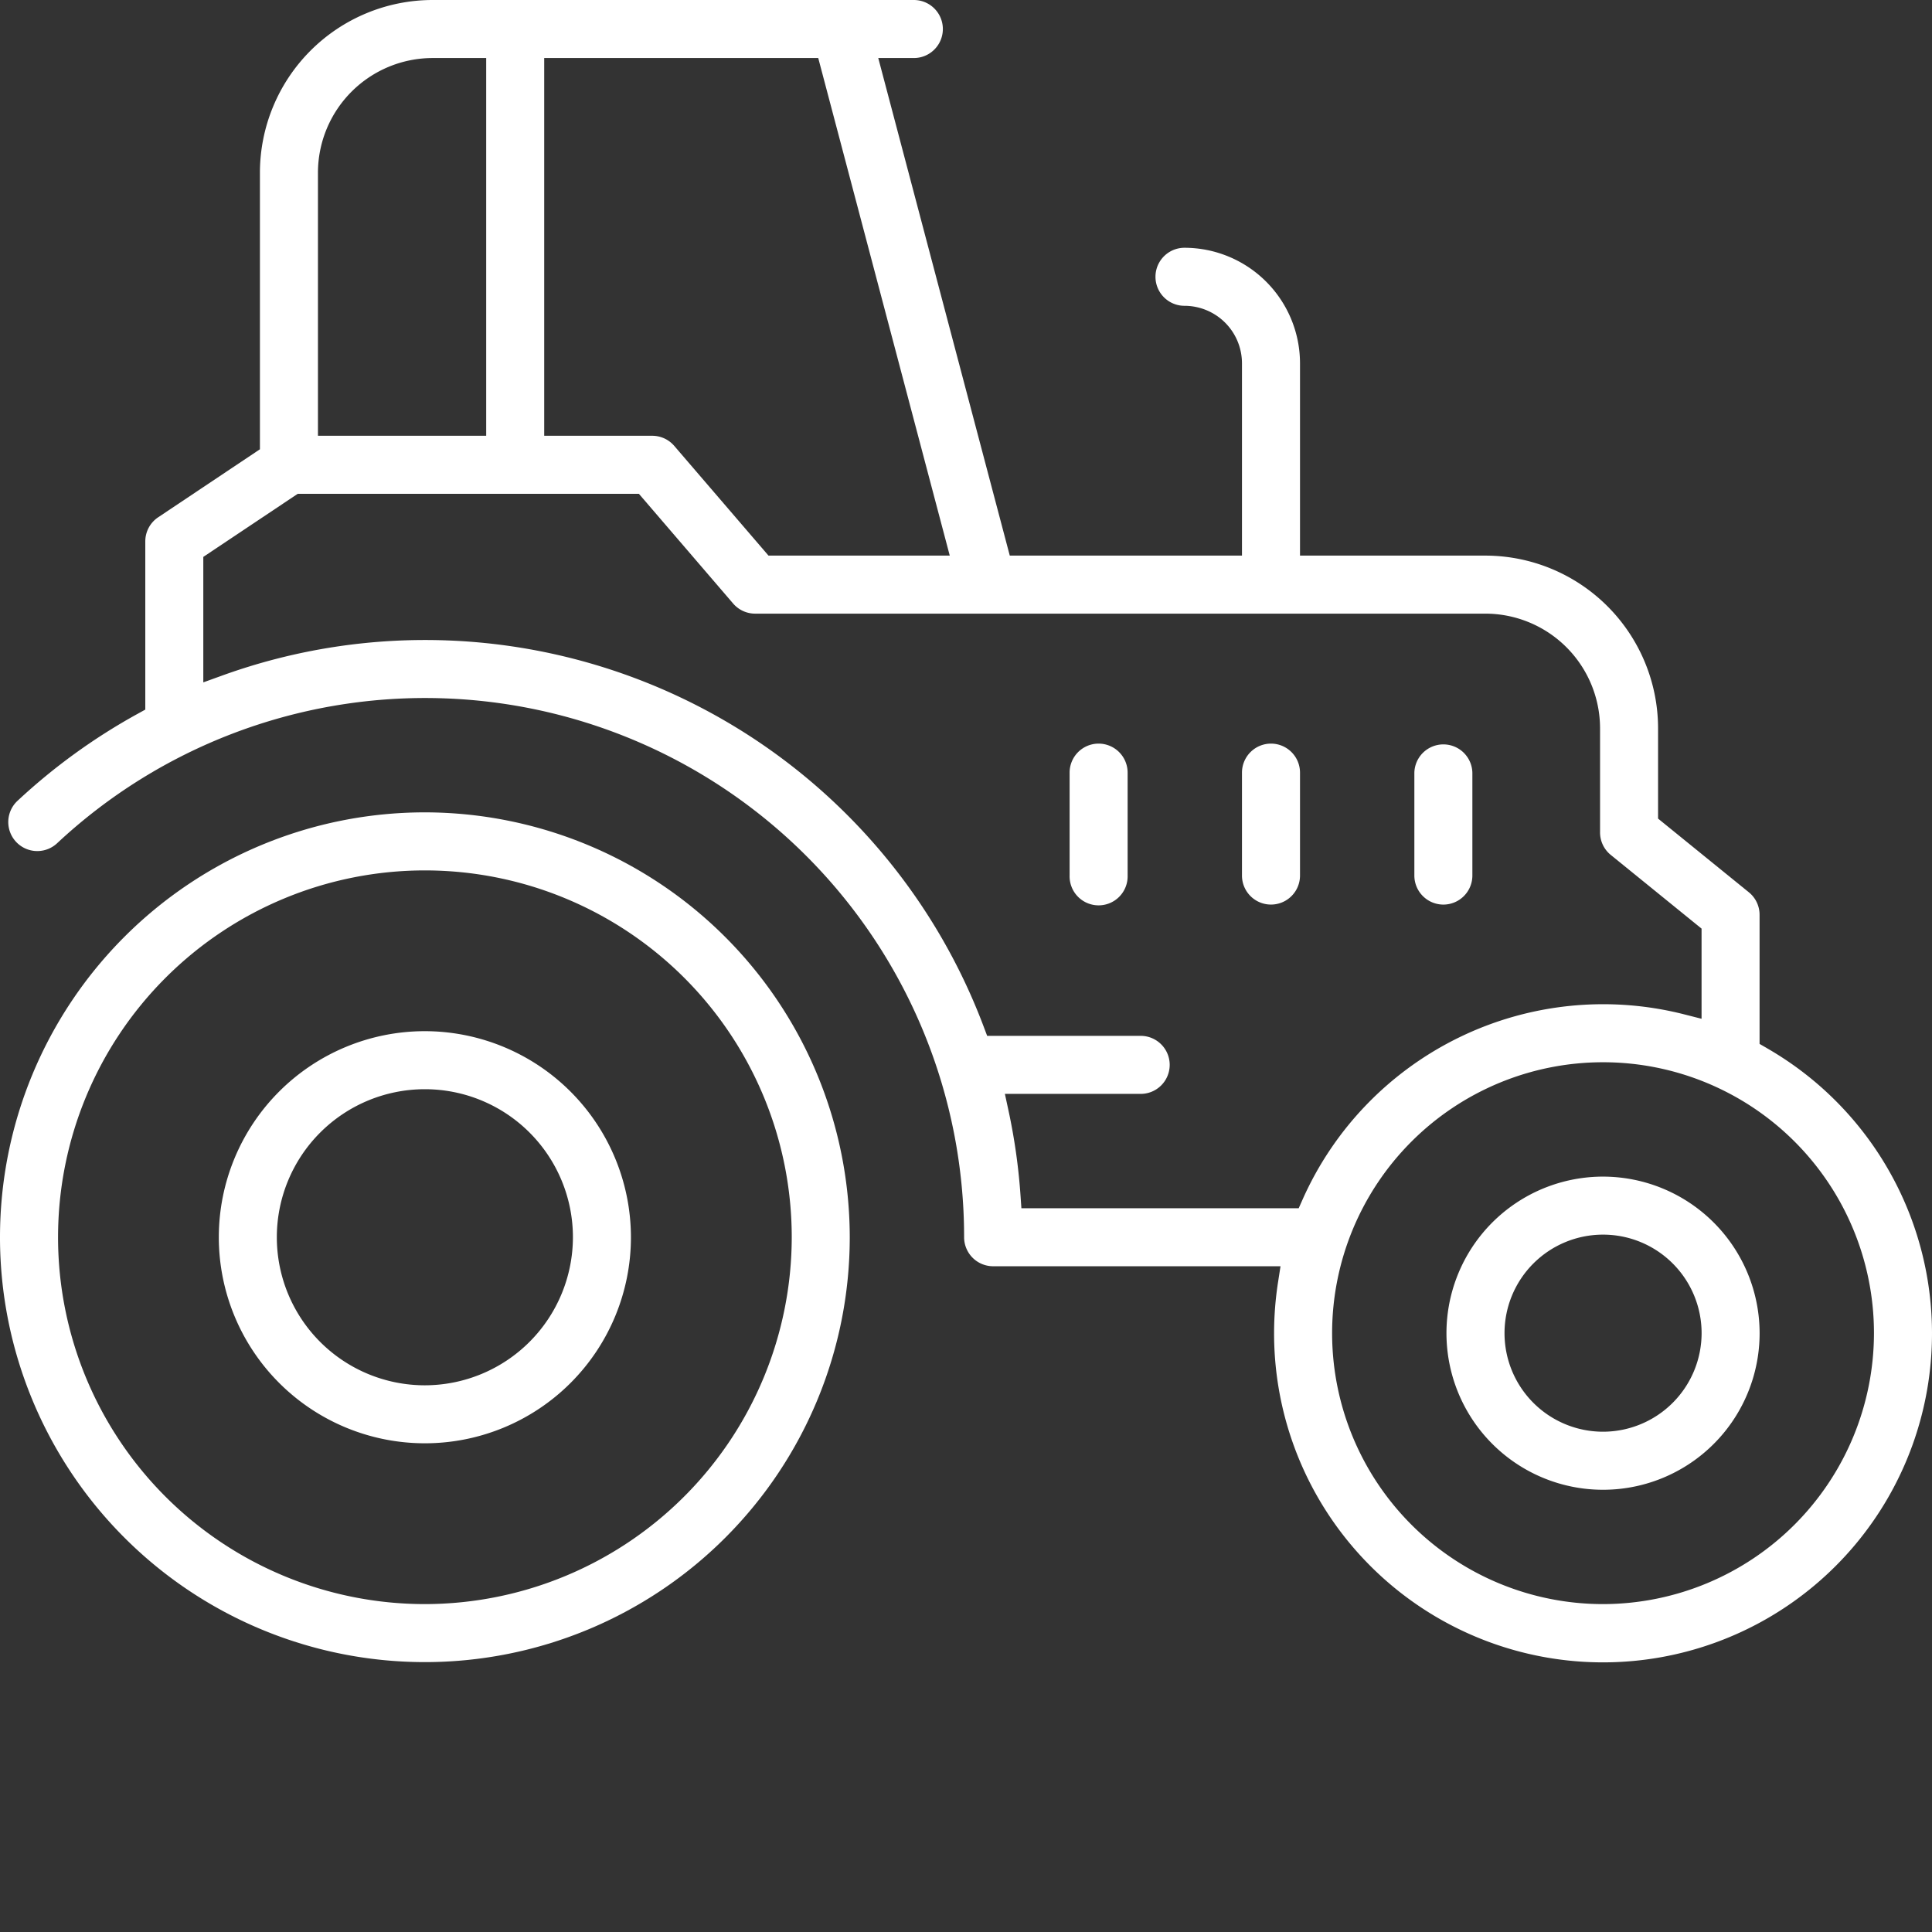 <svg xmlns="http://www.w3.org/2000/svg" viewBox="0 0 91.285 91.285" x="0px" y="0px"><rect x="0" y="0" width="91.285" height="91.285" fill="#333333" stroke="none"/><g data-name="Livello 2" fill="#fff"><g data-name="Livello 1"><path d="M83.472,49.516l-.334-.192V43.224A1.366,1.366,0,0,0,82.632,42.16L78.342,38.678v-4.268a8.167,8.167,0,0,0-8.158-8.158H61.424v-9.087a5.464,5.464,0,0,0-5.458-5.458,1.371,1.371,0,0,0,0,2.742,2.719,2.719,0,0,1,2.716,2.716v9.087H47.711L41.497,2.742h1.681a1.371,1.371,0,1,0,0-2.742h-22.739a8.167,8.167,0,0,0-8.158,8.158V21.228L7.474,24.441A1.37,1.37,0,0,0,6.865,25.581V33.528l-.345.19A28.408,28.408,0,0,0,.826,37.839a1.371,1.371,0,1,0,1.872,2.004,25.465,25.465,0,0,1,42.855,18.616,1.372,1.372,0,0,0,1.371,1.37h13.579l-.119.767a15.796,15.796,0,0,0-.185,2.395,15.543,15.543,0,1,0,23.272-13.474ZM25.713,2.742H38.661L44.875,26.252H36.311L31.857,21.067a1.37,1.37,0,0,0-1.04-.477H25.713ZM15.023,8.158a5.423,5.423,0,0,1,5.416-5.416h2.533V20.59H15.023ZM61.362,57.088H48.26l-.043-.619a28.191,28.191,0,0,0-.563-3.978l-.174-.806h6.416a1.371,1.371,0,0,0,0-2.742H46.642l-.162-.43A28.201,28.201,0,0,0,10.498,31.919l-.892.322V26.313l4.462-2.981H30.188l4.453,5.185a1.37,1.37,0,0,0,1.04.477H70.184a5.423,5.423,0,0,1,5.417,5.416v4.92a1.366,1.366,0,0,0,.506,1.064l4.29,3.482V48.136l-.829-.211A15.543,15.543,0,0,0,61.538,56.693Zm14.38,18.704A12.801,12.801,0,1,1,88.543,62.991,12.816,12.816,0,0,1,75.743,75.792Z"/><path d="M75.743,55.594a7.398,7.398,0,1,0,7.397,7.397A7.406,7.406,0,0,0,75.743,55.594Zm0,12.053a4.656,4.656,0,1,1,4.656-4.656A4.662,4.662,0,0,1,75.743,67.647Z"/><path d="M20.075,38.383A20.075,20.075,0,1,0,40.15,58.459,20.098,20.098,0,0,0,20.075,38.383Zm0,37.409A17.333,17.333,0,1,1,37.409,58.459,17.353,17.353,0,0,1,20.075,75.792Z"/><path d="M20.075,48.722a9.736,9.736,0,1,0,9.736,9.737A9.747,9.747,0,0,0,20.075,48.722Zm0,16.732a6.995,6.995,0,1,1,6.995-6.995A7.004,7.004,0,0,1,20.075,65.454Z"/><path d="M51.908,35.135a1.371,1.371,0,0,0-1.37,1.37v4.864a1.371,1.371,0,1,0,2.741,0V36.506A1.372,1.372,0,0,0,51.908,35.135Z"/><path d="M60.053,35.135a1.372,1.372,0,0,0-1.371,1.37v4.864a1.371,1.371,0,0,0,2.742,0V36.506A1.372,1.372,0,0,0,60.053,35.135Z"/><path d="M68.198,42.741a1.372,1.372,0,0,0,1.37-1.371V36.506a1.371,1.371,0,0,0-2.741,0v4.864A1.373,1.373,0,0,0,68.198,42.741Z"/></g></g></svg>